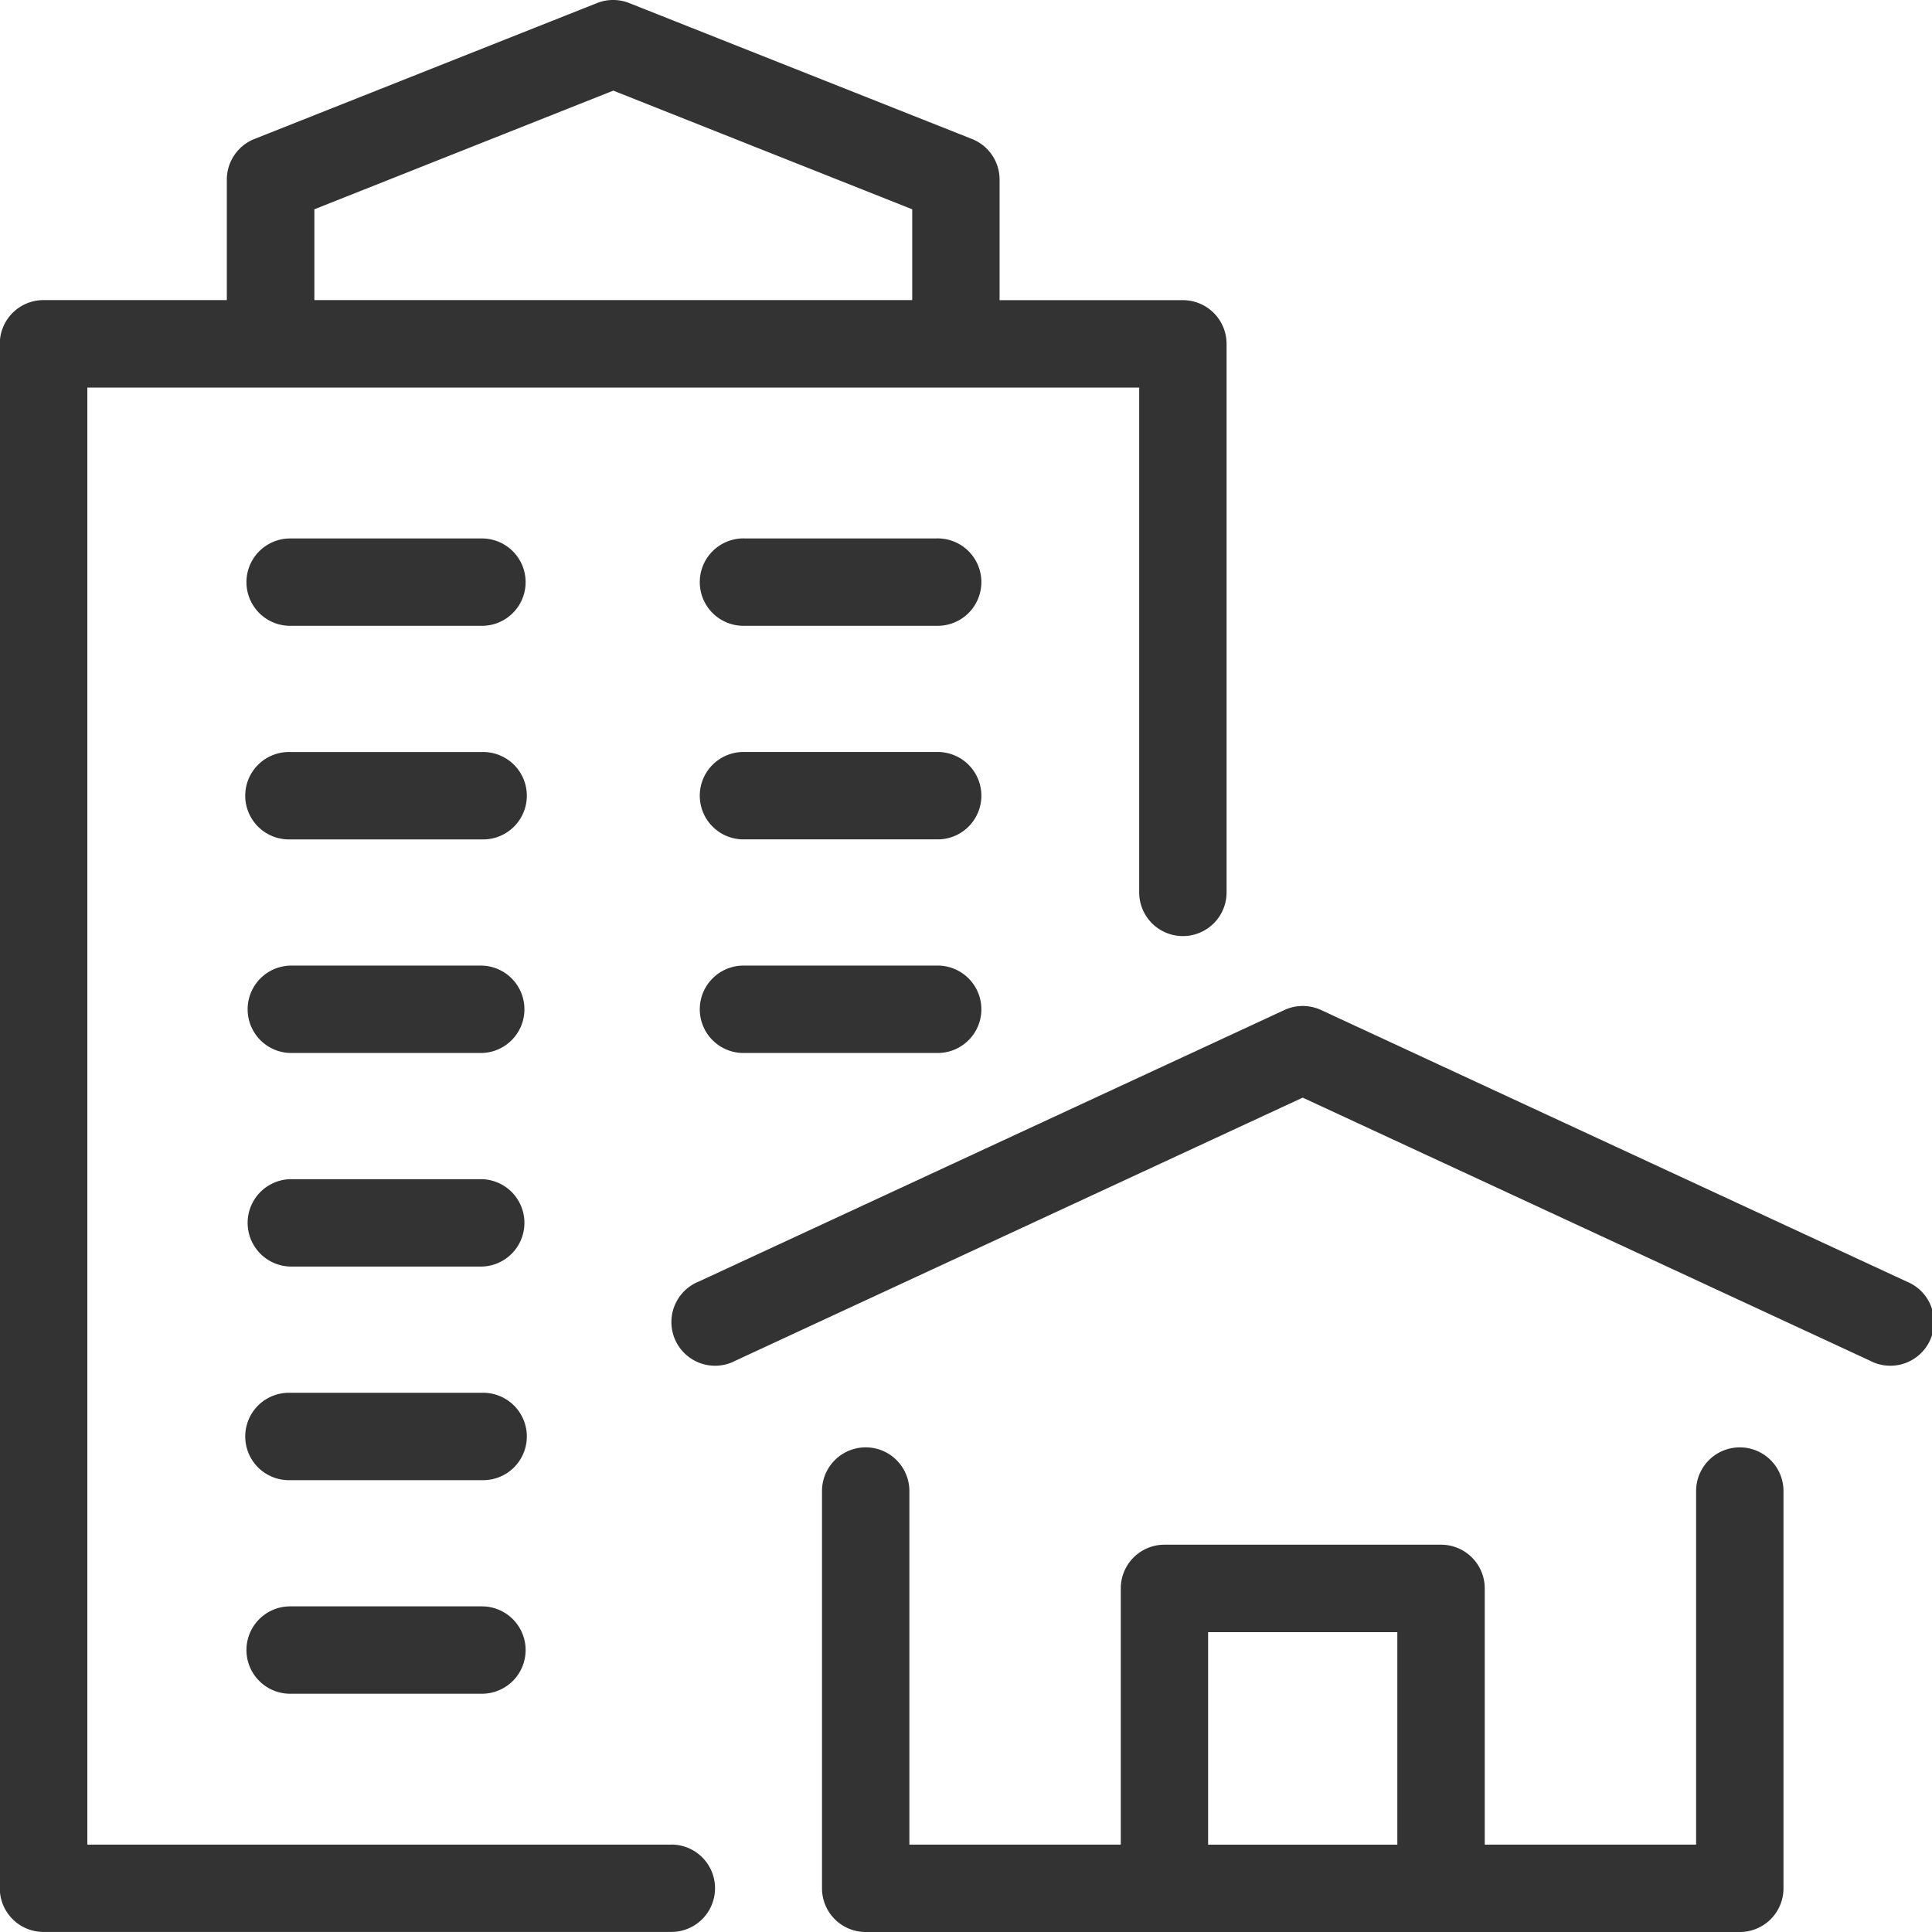 <svg xmlns="http://www.w3.org/2000/svg" width="58.618" height="58.618" viewBox="0 0 58.618 58.618">
  <g id="ico-TYP_" data-name="ico-TYP " transform="translate(-1183.717 -943.795)">
    <path id="Path_294" data-name="Path 294" d="M1270.383,1025.72l-17.766-8.238a1.325,1.325,0,0,0-1.115,0l-17.767,8.238a1.325,1.325,0,1,0,1.115,2.4l17.209-7.98,17.209,7.98a1.325,1.325,0,1,0,1.115-2.4Z" transform="translate(-28.817 -43.042)" fill="#333"/>
    <path id="Path_295" data-name="Path 295" d="M1271.675,1049.637a1.325,1.325,0,0,0-1.325,1.325v10.728h-6.413v-7.774a1.326,1.326,0,0,0-1.326-1.326h-8.392a1.325,1.325,0,0,0-1.325,1.326v7.774h-6.414v-10.728a1.325,1.325,0,0,0-2.651,0v12.054a1.325,1.325,0,0,0,1.325,1.325h26.521a1.325,1.325,0,0,0,1.326-1.325v-12.054A1.325,1.325,0,0,0,1271.675,1049.637Zm-16.131,12.054v-6.448h5.741v6.448Z" transform="translate(-35.172 -61.928)" fill="#333"/>
    <path id="Path_296" data-name="Path 296" d="M1204.091,999.762h-17.724V955.554h31.914v15.28a1.326,1.326,0,1,0,2.651,0V954.228a1.326,1.326,0,0,0-1.325-1.326h-5.562v-3.658a1.325,1.325,0,0,0-.837-1.232l-10.4-4.124a1.321,1.321,0,0,0-.977,0l-10.395,4.124a1.325,1.325,0,0,0-.837,1.232V952.9h-5.562a1.325,1.325,0,0,0-1.326,1.326v46.86a1.325,1.325,0,0,0,1.326,1.325h19.049a1.325,1.325,0,0,0,0-2.651Zm-10.836-49.617,9.07-3.6,9.069,3.6V952.9h-18.139Z" transform="translate(0 0)" fill="#333"/>
    <path id="Path_297" data-name="Path 297" d="M1208.883,983.17h-5.819a1.325,1.325,0,1,0,0,2.651h5.819a1.325,1.325,0,1,0,0-2.651Z" transform="translate(-10.544 -23.038)" fill="#333"/>
    <path id="Path_298" data-name="Path 298" d="M1208.883,998.789h-5.819a1.326,1.326,0,1,0,0,2.651h5.819a1.326,1.326,0,1,0,0-2.651Z" transform="translate(-10.544 -32.177)" fill="#333"/>
    <path id="Path_299" data-name="Path 299" d="M1208.883,1014.408h-5.819a1.326,1.326,0,0,0,0,2.651h5.819a1.326,1.326,0,0,0,0-2.651Z" transform="translate(-10.544 -41.316)" fill="#333"/>
    <path id="Path_300" data-name="Path 300" d="M1208.883,1030.027h-5.819a1.326,1.326,0,0,0,0,2.651h5.819a1.326,1.326,0,0,0,0-2.651Z" transform="translate(-10.544 -50.455)" fill="#333"/>
    <path id="Path_301" data-name="Path 301" d="M1208.883,1045.646h-5.819a1.326,1.326,0,1,0,0,2.651h5.819a1.326,1.326,0,1,0,0-2.651Z" transform="translate(-10.544 -59.593)" fill="#333"/>
    <path id="Path_302" data-name="Path 302" d="M1208.883,1061.266h-5.819a1.325,1.325,0,1,0,0,2.651h5.819a1.325,1.325,0,1,0,0-2.651Z" transform="translate(-10.544 -68.733)" fill="#333"/>
    <path id="Path_303" data-name="Path 303" d="M1242.125,983.169h-5.819a1.326,1.326,0,1,0,0,2.651h5.819a1.326,1.326,0,1,0,0-2.651Z" transform="translate(-29.995 -23.038)" fill="#333"/>
    <path id="Path_304" data-name="Path 304" d="M1242.125,998.788h-5.819a1.326,1.326,0,1,0,0,2.651h5.819a1.326,1.326,0,1,0,0-2.651Z" transform="translate(-29.995 -32.177)" fill="#333"/>
    <path id="Path_305" data-name="Path 305" d="M1242.125,1014.407h-5.819a1.326,1.326,0,1,0,0,2.651h5.819a1.326,1.326,0,1,0,0-2.651Z" transform="translate(-29.995 -41.315)" fill="#333"/>
  </g>
</svg>
